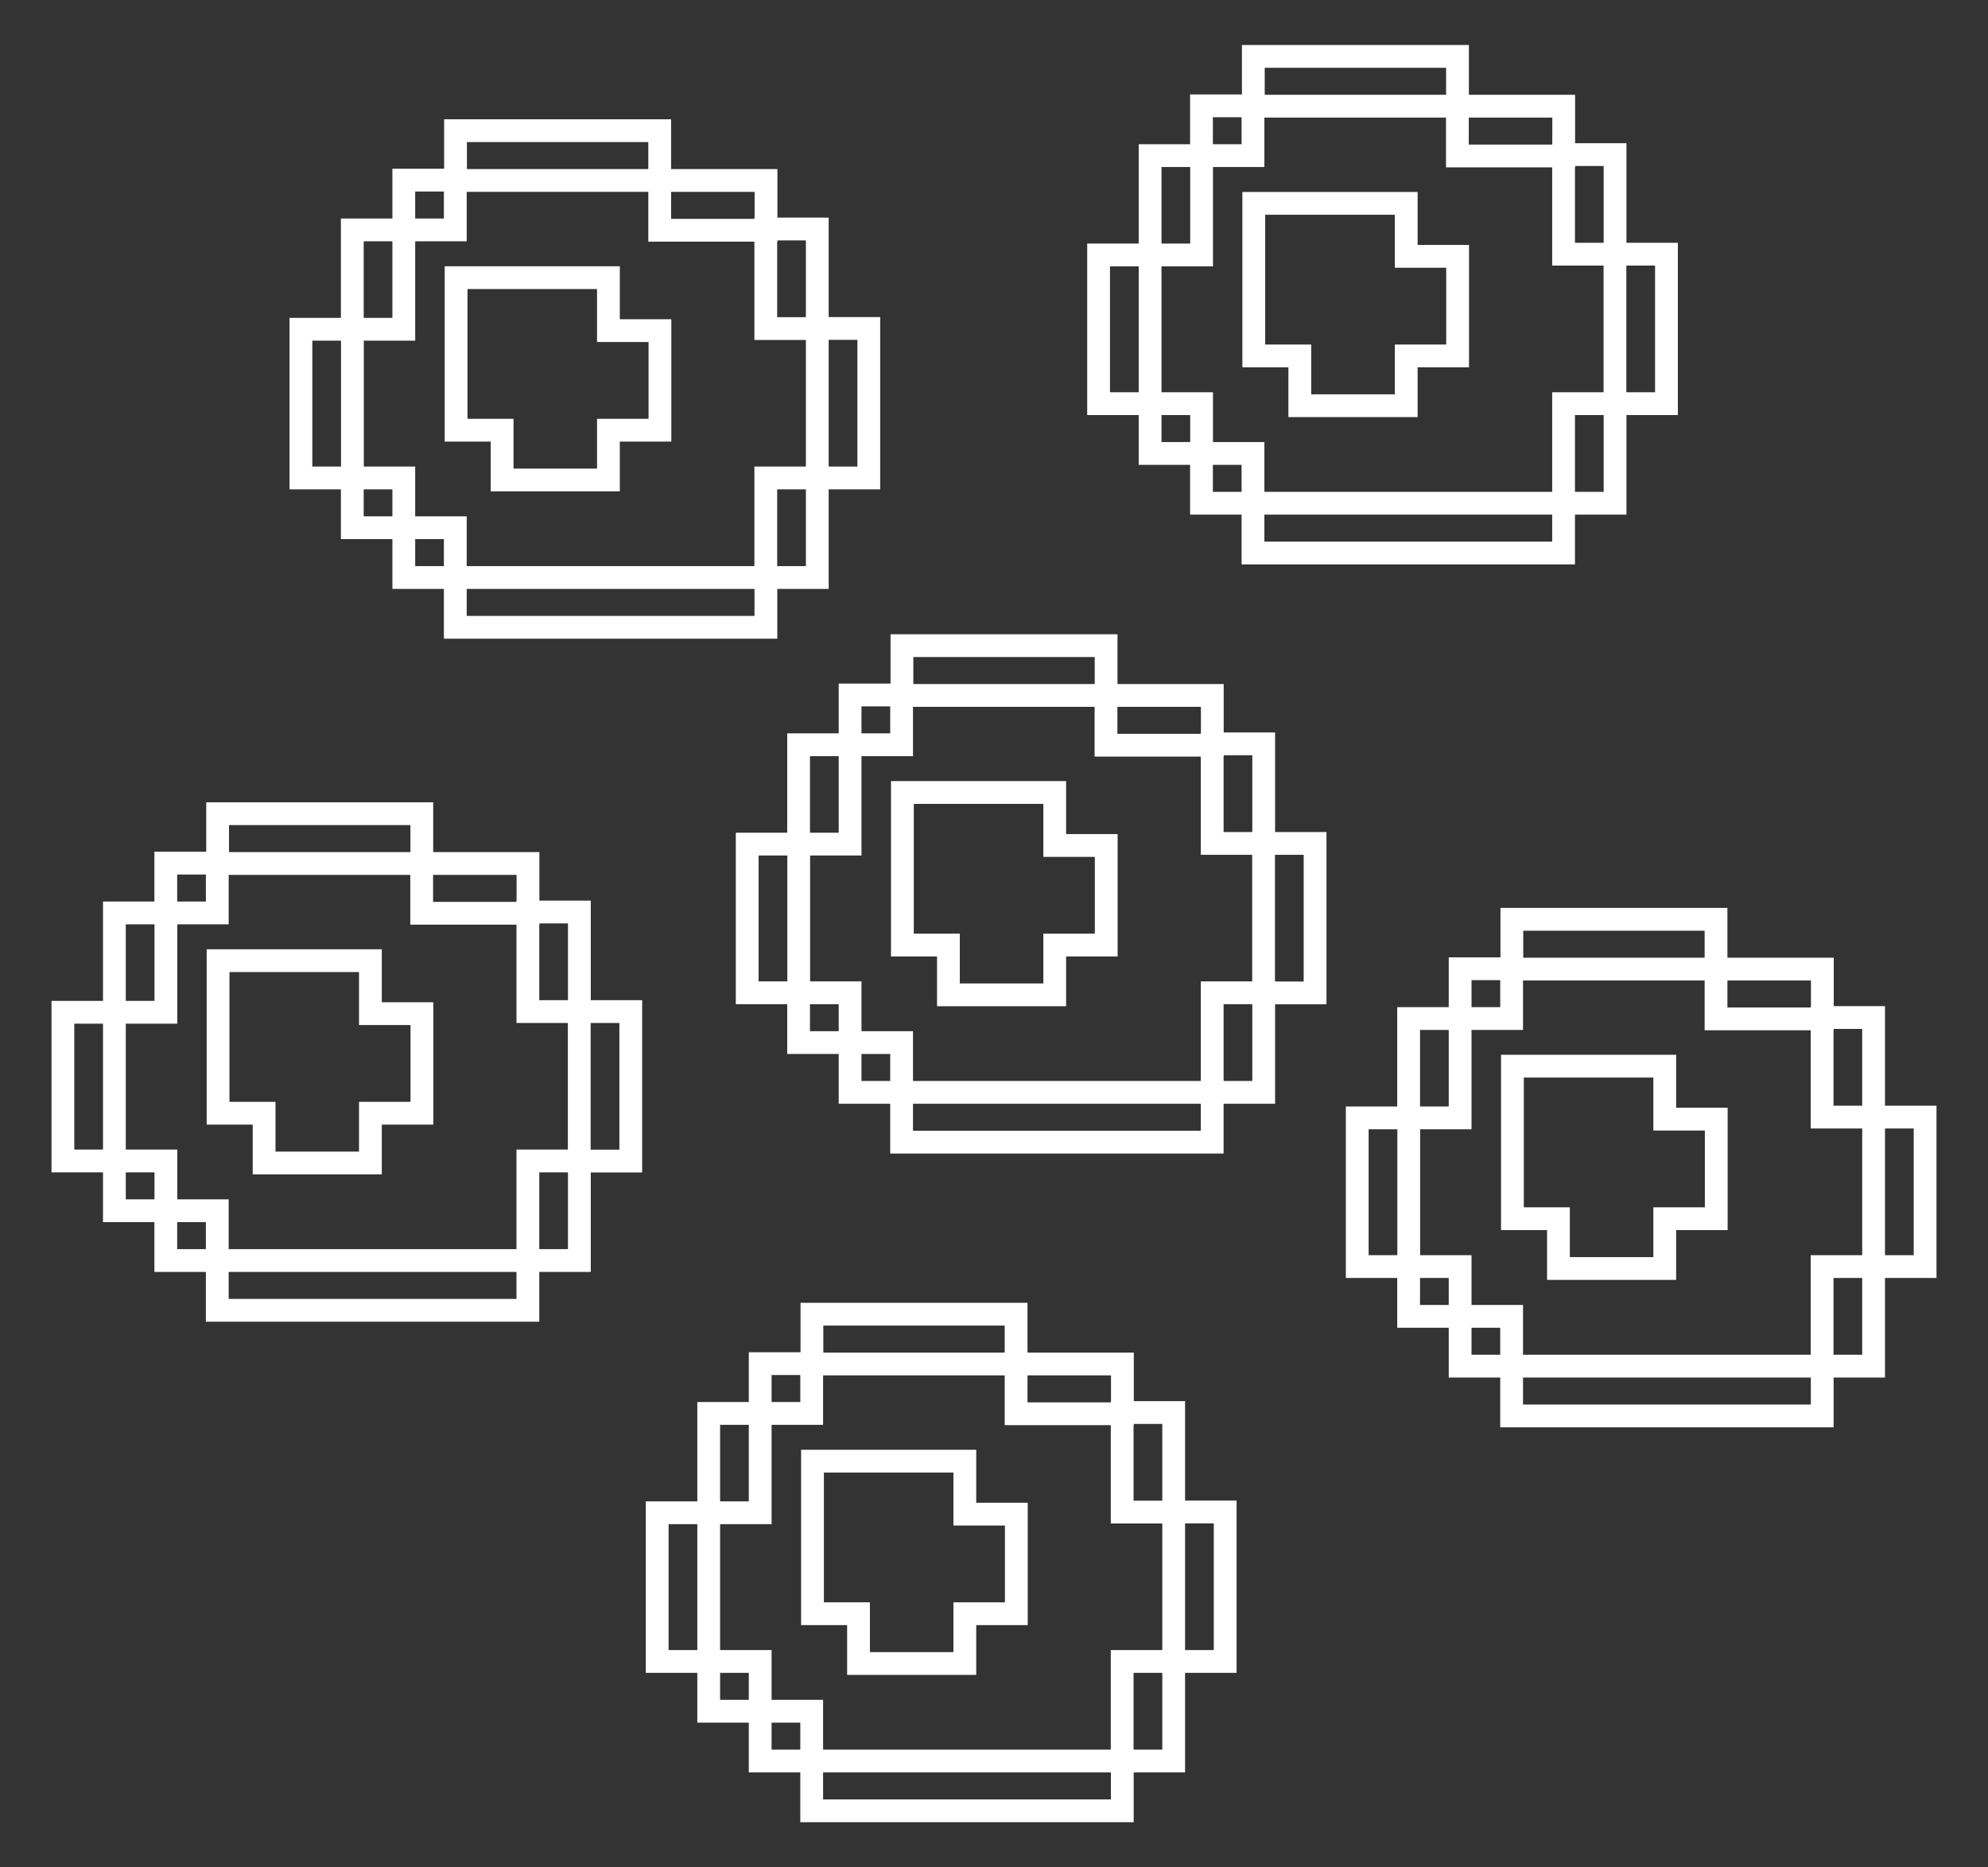 <?xml version="1.0" encoding="UTF-8"?><svg id="Layer_2" xmlns="http://www.w3.org/2000/svg" viewBox="0 0 174.48 163.89"><rect x="0" y="0" width="174.48" height="163.89" fill="#333333" stroke="none"/><defs><style>.cls-1{fill:none;stroke:#fff;stroke-miterlimit:10;stroke-width:2px;}</style></defs><rect class="cls-1" x="39.98" y="11.47" width="17.92" height="4.37"/><rect class="cls-1" x="39.96" y="50.69" width="27.26" height="4.37"/><rect class="cls-1" x="35.44" y="15.81" width="4.52" height="4.37"/><rect class="cls-1" x="57.9" y="15.84" width="9.33" height="4.37"/><rect class="cls-1" x="30.92" y="41.95" width="4.52" height="4.37"/><rect class="cls-1" x="35.44" y="46.32" width="4.52" height="4.37"/><rect class="cls-1" x="67.21" y="41.95" width="4.52" height="8.74"/><rect class="cls-1" x="67.21" y="20.1" width="4.52" height="8.74"/><rect class="cls-1" x="71.73" y="28.83" width="4.52" height="13.12"/><rect class="cls-1" x="30.92" y="20.18" width="4.52" height="8.72"/><polygon class="cls-1" points="53.4 29.02 53.4 24.37 40.03 24.37 40.03 37.76 44.07 37.76 44.07 42.13 53.4 42.13 53.4 37.76 57.92 37.76 57.92 29.02 53.4 29.02"/><rect class="cls-1" x="26.41" y="28.9" width="4.52" height="13.05"/><rect class="cls-1" x="110" y="4.95" width="17.92" height="4.37"/><rect class="cls-1" x="109.97" y="44.17" width="27.26" height="4.37"/><rect class="cls-1" x="105.45" y="9.29" width="4.52" height="4.37"/><rect class="cls-1" x="127.91" y="9.32" width="9.33" height="4.37"/><rect class="cls-1" x="100.94" y="35.43" width="4.52" height="4.37"/><rect class="cls-1" x="105.45" y="39.8" width="4.52" height="4.37"/><rect class="cls-1" x="137.23" y="35.43" width="4.52" height="8.74"/><rect class="cls-1" x="137.23" y="13.57" width="4.52" height="8.74"/><rect class="cls-1" x="141.74" y="22.31" width="4.52" height="13.12"/><rect class="cls-1" x="100.94" y="13.66" width="4.52" height="8.72"/><polygon class="cls-1" points="123.42 22.5 123.42 17.85 110.04 17.85 110.04 31.24 114.08 31.24 114.08 35.61 123.42 35.61 123.42 31.24 127.93 31.24 127.93 22.5 123.42 22.5"/><rect class="cls-1" x="96.42" y="22.38" width="4.52" height="13.05"/><rect class="cls-1" x="79.16" y="56.67" width="17.92" height="4.37"/><rect class="cls-1" x="79.13" y="95.88" width="27.26" height="4.37"/><rect class="cls-1" x="74.61" y="61" width="4.52" height="4.37"/><rect class="cls-1" x="97.07" y="61.04" width="9.33" height="4.37"/><rect class="cls-1" x="70.09" y="87.14" width="4.52" height="4.37"/><rect class="cls-1" x="74.61" y="91.51" width="4.52" height="4.37"/><rect class="cls-1" x="106.39" y="87.14" width="4.52" height="8.74"/><rect class="cls-1" x="106.39" y="65.29" width="4.52" height="8.74"/><rect class="cls-1" x="110.9" y="74.03" width="4.52" height="13.12"/><rect class="cls-1" x="70.09" y="65.37" width="4.52" height="8.72"/><polygon class="cls-1" points="92.57 74.21 92.57 69.56 79.2 69.56 79.2 82.95 83.24 82.95 83.24 87.32 92.57 87.32 92.57 82.95 97.09 82.95 97.09 74.21 92.57 74.21"/><rect class="cls-1" x="65.58" y="74.09" width="4.52" height="13.05"/><rect class="cls-1" x="19.1" y="71.42" width="17.92" height="4.37"/><rect class="cls-1" x="19.07" y="110.64" width="27.26" height="4.37"/><rect class="cls-1" x="14.55" y="75.76" width="4.52" height="4.37"/><rect class="cls-1" x="37.01" y="75.79" width="9.33" height="4.37"/><rect class="cls-1" x="10.04" y="101.9" width="4.52" height="4.37"/><rect class="cls-1" x="14.55" y="106.27" width="4.52" height="4.37"/><rect class="cls-1" x="46.33" y="101.9" width="4.52" height="8.74"/><rect class="cls-1" x="46.33" y="80.05" width="4.52" height="8.74"/><rect class="cls-1" x="50.84" y="88.79" width="4.52" height="13.12"/><rect class="cls-1" x="10.04" y="80.13" width="4.52" height="8.72"/><polygon class="cls-1" points="32.51 88.97 32.51 84.32 19.14 84.32 19.14 97.71 23.18 97.71 23.18 102.08 32.51 102.08 32.51 97.71 37.03 97.71 37.03 88.97 32.51 88.97"/><rect class="cls-1" x="5.52" y="88.85" width="4.52" height="13.05"/><rect class="cls-1" x="71.26" y="115.35" width="17.92" height="4.37"/><rect class="cls-1" x="71.24" y="154.57" width="27.26" height="4.37"/><rect class="cls-1" x="66.72" y="119.69" width="4.52" height="4.37"/><rect class="cls-1" x="89.18" y="119.72" width="9.33" height="4.37"/><rect class="cls-1" x="62.2" y="145.83" width="4.52" height="4.37"/><rect class="cls-1" x="66.72" y="150.2" width="4.52" height="4.37"/><rect class="cls-1" x="98.49" y="145.83" width="4.52" height="8.74"/><rect class="cls-1" x="98.49" y="123.98" width="4.52" height="8.74"/><rect class="cls-1" x="103.01" y="132.71" width="4.52" height="13.12"/><rect class="cls-1" x="62.2" y="124.06" width="4.52" height="8.72"/><polygon class="cls-1" points="84.68 132.9 84.68 128.25 71.31 128.25 71.31 141.64 75.35 141.64 75.35 146.01 84.68 146.01 84.68 141.64 89.2 141.64 89.2 132.9 84.68 132.9"/><rect class="cls-1" x="57.68" y="132.78" width="4.52" height="13.05"/><rect class="cls-1" x="132.69" y="80.69" width="17.92" height="4.37"/><rect class="cls-1" x="132.67" y="119.91" width="27.26" height="4.37"/><rect class="cls-1" x="128.15" y="85.03" width="4.52" height="4.37"/><rect class="cls-1" x="150.61" y="85.06" width="9.33" height="4.37"/><rect class="cls-1" x="123.63" y="111.17" width="4.52" height="4.37"/><rect class="cls-1" x="128.15" y="115.54" width="4.52" height="4.37"/><rect class="cls-1" x="159.92" y="111.17" width="4.52" height="8.74"/><rect class="cls-1" x="159.92" y="89.31" width="4.52" height="8.74"/><rect class="cls-1" x="164.44" y="98.05" width="4.52" height="13.12"/><rect class="cls-1" x="123.63" y="89.4" width="4.52" height="8.72"/><polygon class="cls-1" points="146.11 98.23 146.11 93.58 132.74 93.58 132.74 106.97 136.78 106.97 136.78 111.34 146.11 111.34 146.11 106.97 150.63 106.97 150.63 98.23 146.11 98.23"/><rect class="cls-1" x="119.12" y="98.12" width="4.52" height="13.05"/></svg>
